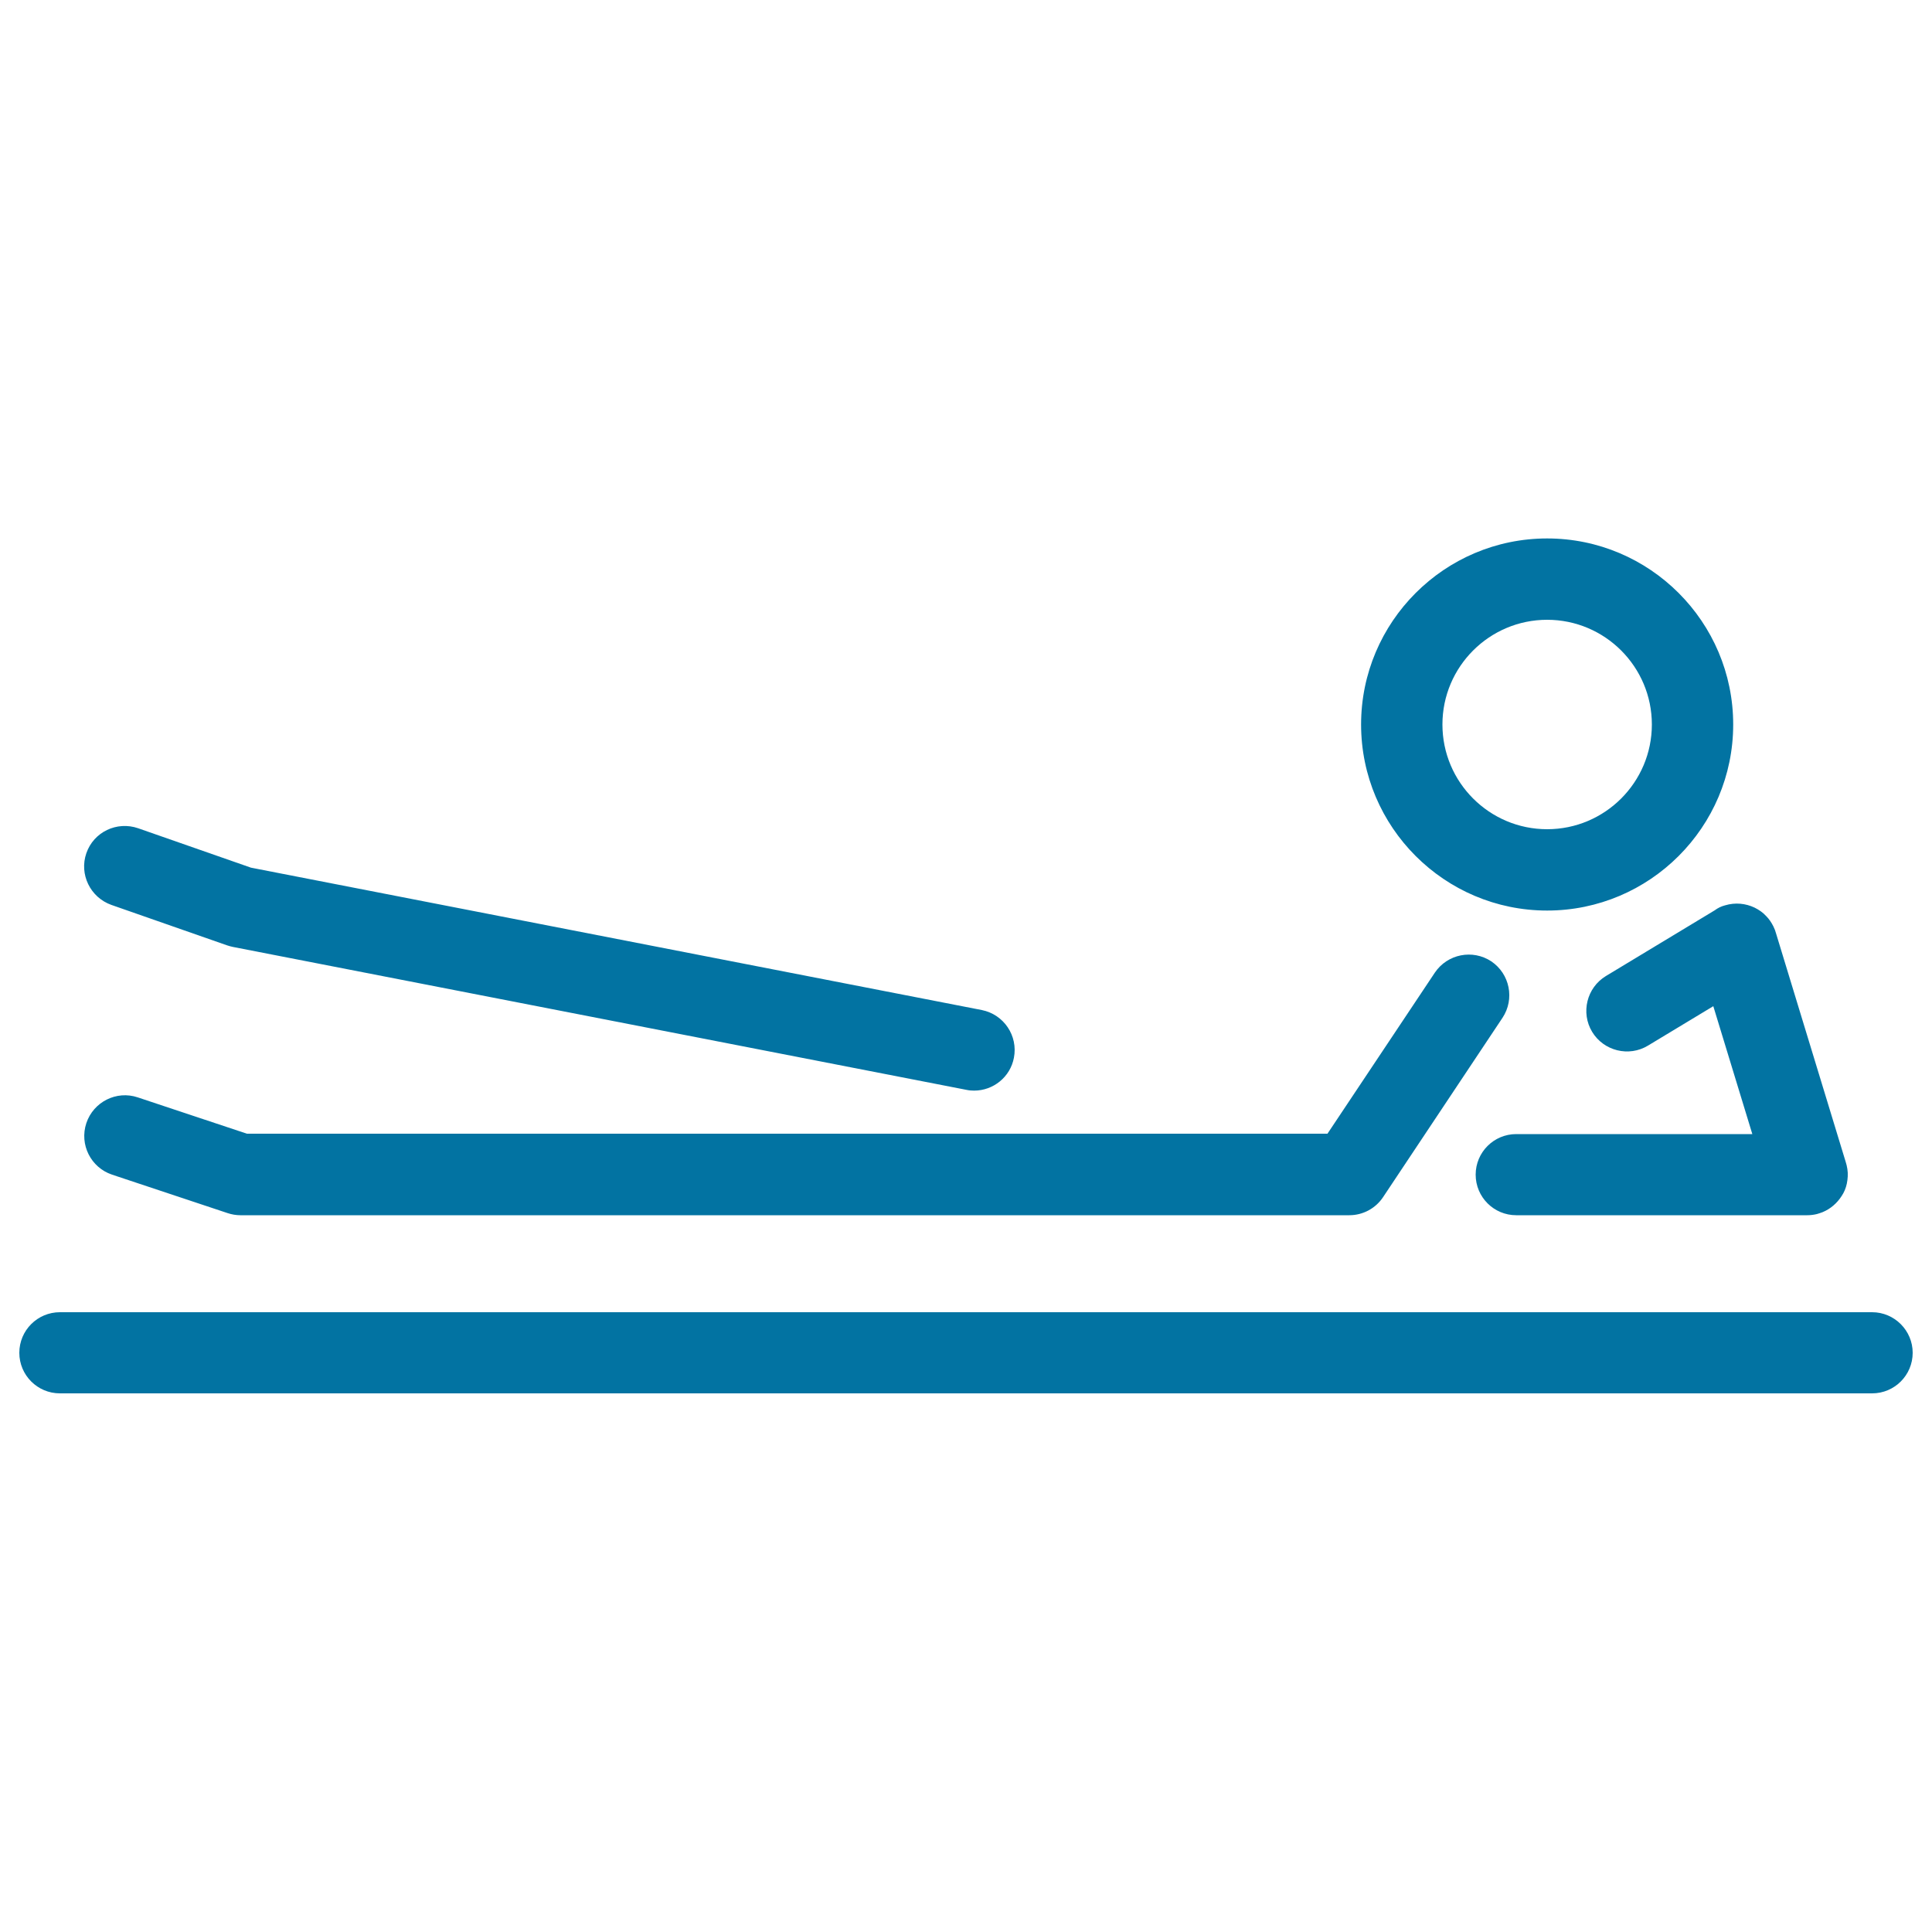 <svg xmlns="http://www.w3.org/2000/svg" viewBox="0 0 1000 1000" style="fill:#0273a2">
<title>Side Kick Posture Laying On The Floor SVG icon</title>
<path d="M892.9,468.6c5.3-1.6,10.7-1,15.3,1.2c2.2,1.1,4.3,2.5,6,4.4c1.5,1.5,2.7,3.3,3.7,5.3c0.6,1.2,1.1,2.5,1.4,3.7l36,118.1c0.4,1.2,0.7,2.5,0.9,3.8c0.4,2.6,0.2,5.1-0.3,7.6c-0.5,2.3-1.4,4.5-2.7,6.4c-2.3,3.6-5.7,6.6-9.8,8.3c-1,0.4-2,0.7-3,1c-1.7,0.4-3.3,0.6-5,0.6c-0.2,0-0.4,0-0.6,0H784.8c-11.6,0-21-9.4-21-21s9.4-21,21-21H907l-20.2-66.2l-33.8,20.4c-9.9,6-22.9,2.8-28.9-7.1c-6-9.9-2.8-22.9,7.1-28.9l56.3-34C889.1,470,890.9,469.1,892.9,468.6z M704.5,375c0-53.1,43.2-96.3,96.3-96.3c53.1,0,96.3,43.2,96.3,96.3c0,53.1-43.2,96.3-96.3,96.3C747.7,471.3,704.5,428.1,704.5,375z M746.6,375c0,29.9,24.3,54.2,54.2,54.2c29.9,0,54.2-24.3,54.2-54.2c0-29.9-24.3-54.2-54.2-54.2C770.9,320.8,746.6,345.1,746.6,375z M57.7,468.4l59.8,20.9c1,0.3,1.9,0.6,2.9,0.8l379.8,74c1.4,0.3,2.7,0.4,4,0.4c9.9,0,18.7-7,20.6-17c2.2-11.4-5.2-22.4-16.6-24.7l-378.3-73.7l-58.4-20.4c-11-3.8-23,1.9-26.8,12.9C40.9,452.5,46.7,464.5,57.7,468.4z M969,679.2H31c-11.6,0-21,9.4-21,21c0,11.6,9.4,21,21,21H969c11.6,0,21-9.4,21-21C990,688.7,980.6,679.2,969,679.2z M58,608l59.8,19.9c2.1,0.7,4.4,1.1,6.6,1.1h574c7,0,13.6-3.5,17.5-9.4l61.8-92.8c6.4-9.7,3.8-22.7-5.8-29.2c-9.7-6.4-22.7-3.8-29.2,5.8l-55.6,83.4H127.8L71.3,568c-11-3.7-22.9,2.3-26.6,13.3C41,592.4,47,604.3,58,608z"/>
</svg>